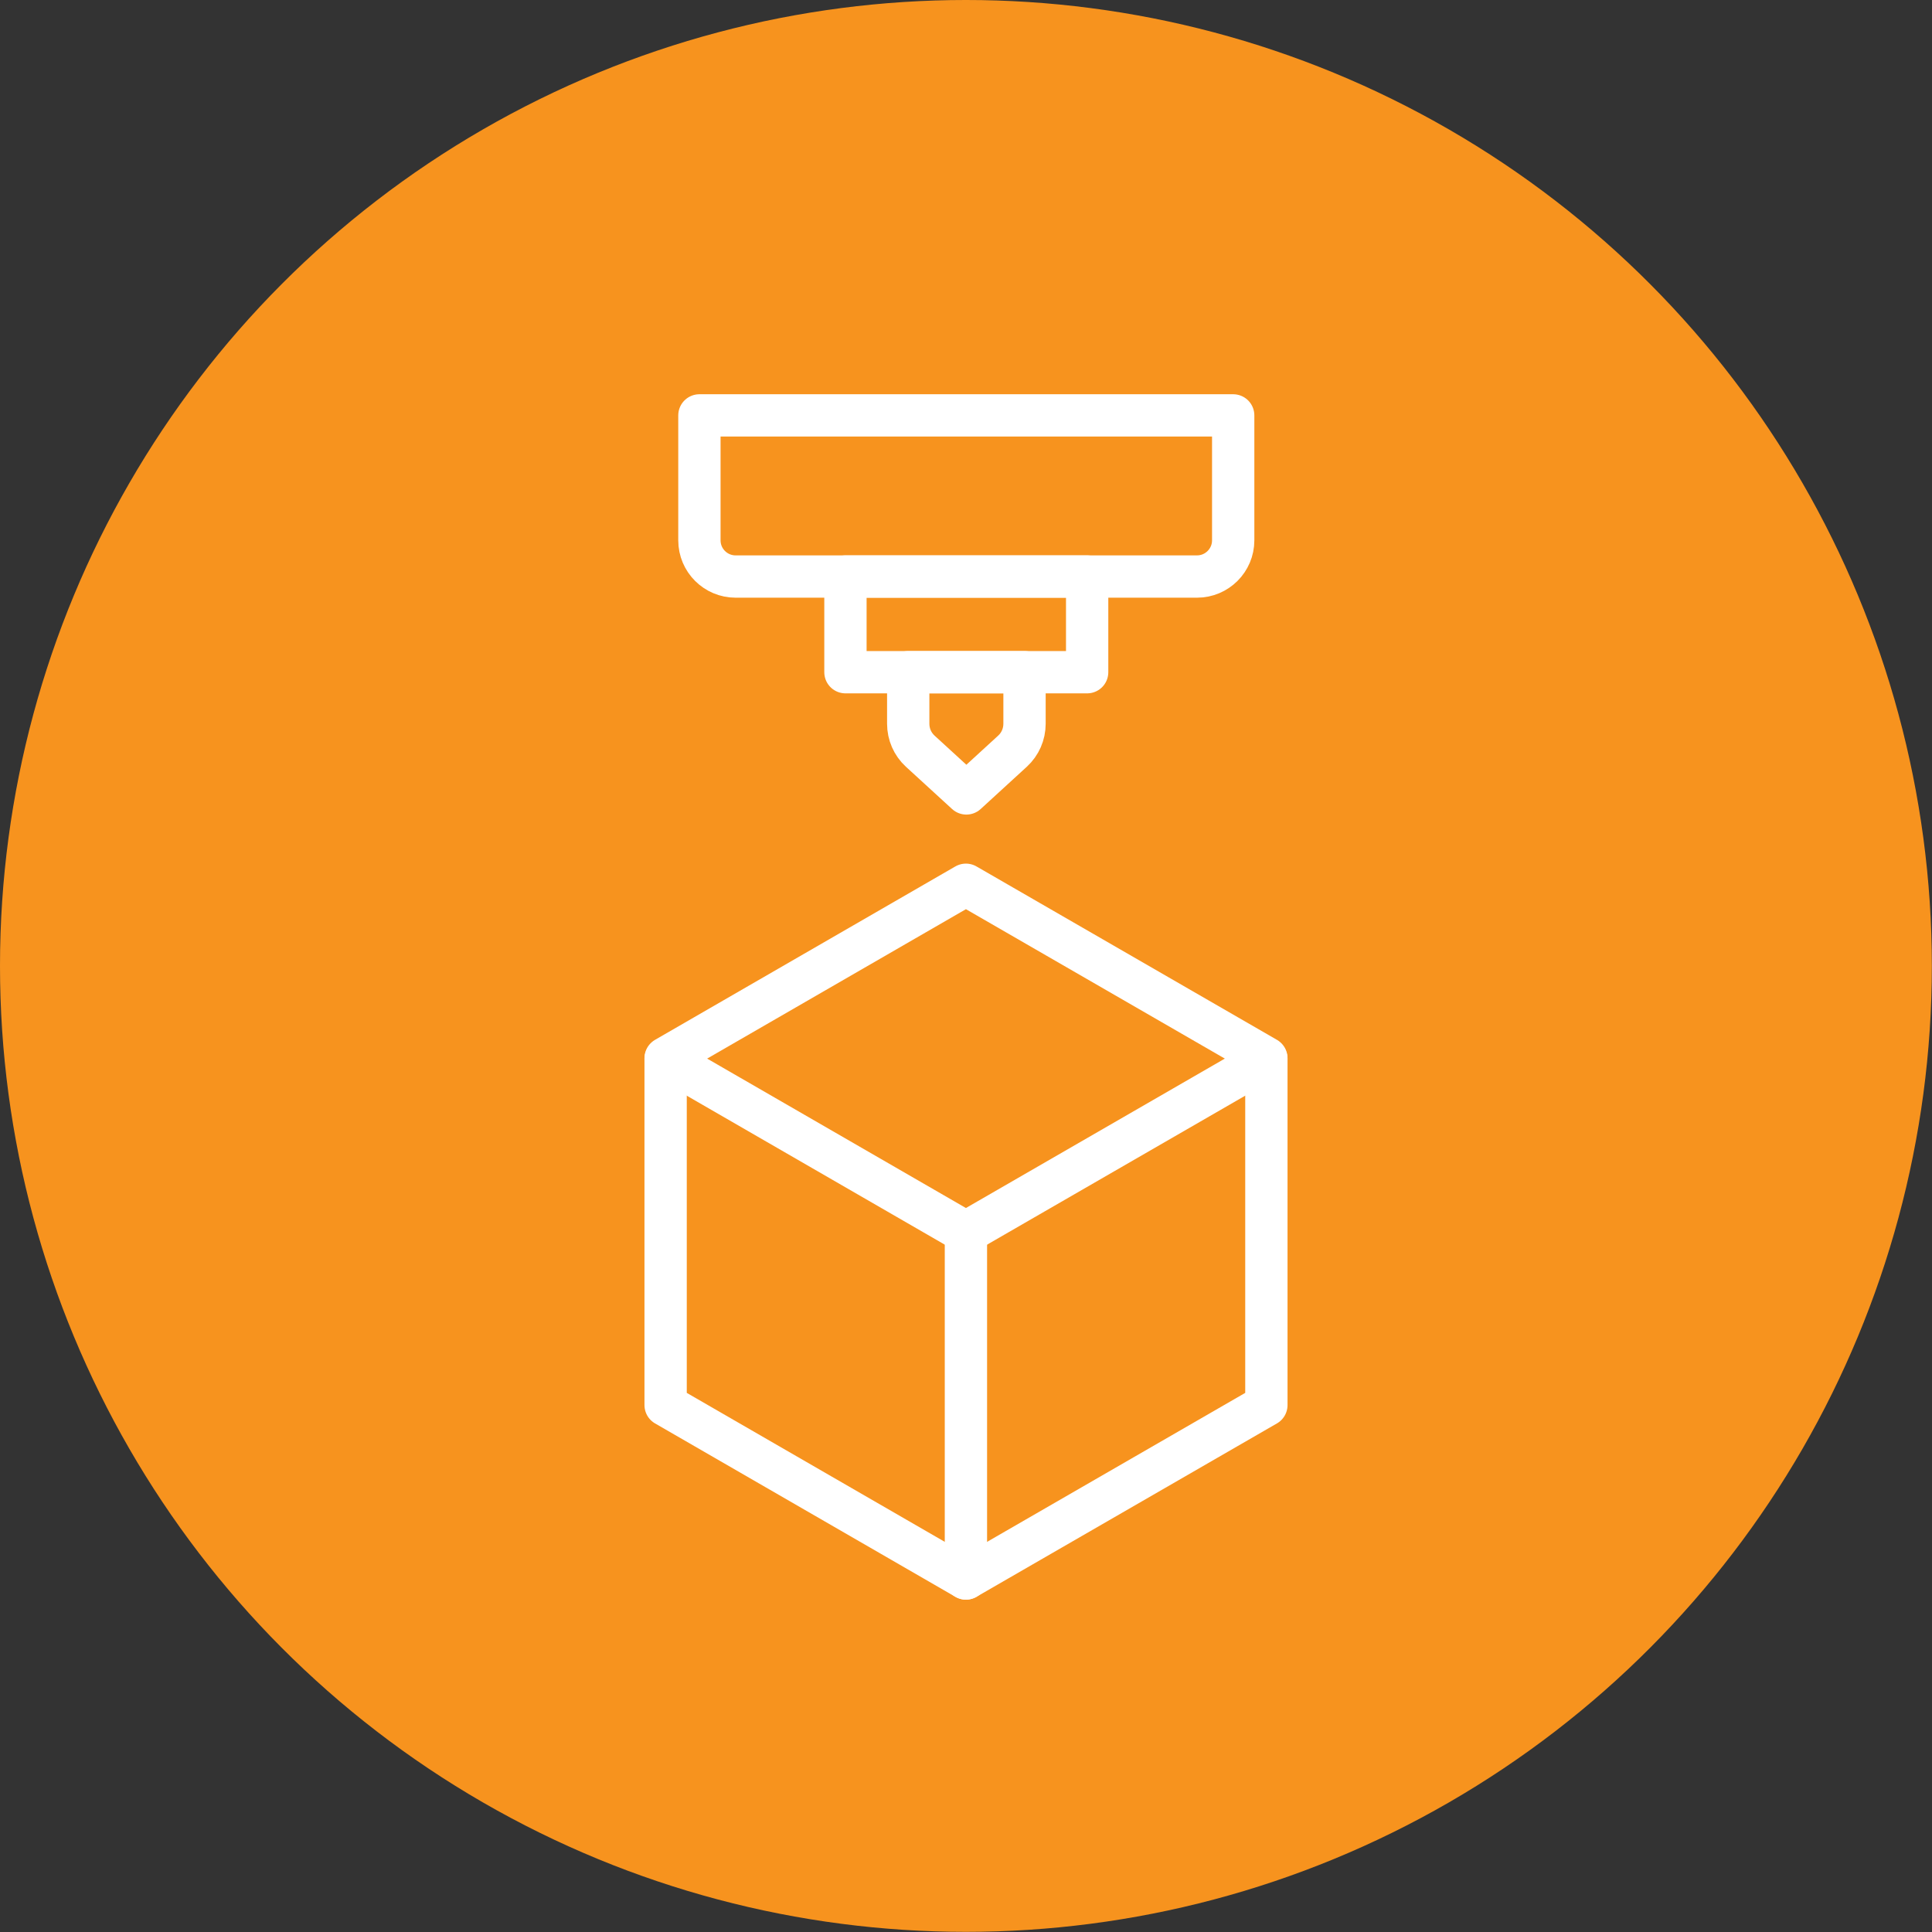 <?xml version="1.0" encoding="UTF-8"?>
<svg xmlns="http://www.w3.org/2000/svg" id="_レイヤー_2" viewBox="0 0 129.25 129.25">
  <rect x="0" y="0" width="129.25" height="129.25" fill="#333333" stroke="none"/>
  <defs>
    <style>.cls-1{stroke:#fe6423;stroke-width:1.8px;}.cls-1,.cls-2{fill:none;stroke-linecap:round;stroke-linejoin:round;}.cls-3{fill:#f7931e;stroke-width:0px;}.cls-2{stroke:#fff;stroke-width:2.83px;}</style>
  </defs>
  <g id="Design">
    <circle class="cls-3" cx="64.62" cy="64.62" r="64.62"></circle>
    <polygon class="cls-1" points="84.72 94 84.72 70.79 64.62 59.19 44.53 70.79 44.53 94 64.62 105.6 84.72 94"></polygon>
    <polyline class="cls-1" points="44.53 70.85 64.62 82.45 84.72 70.85"></polyline>
    <line class="cls-1" x1="64.62" y1="82.45" x2="64.62" y2="105.6"></line>
    <path class="cls-1" d="m82.5,27.79v8.36c0,1.34-1.09,2.42-2.42,2.42h-30.87c-1.33,0-2.42-1.08-2.42-2.42v-8.36h35.71Z"></path>
    <rect class="cls-1" x="56.56" y="38.57" width="16.17" height="6.4"></rect>
    <path class="cls-1" d="m68.54,44.97v3.45c0,.7-.29,1.36-.8,1.83l-3.09,2.83-3.09-2.83c-.51-.47-.8-1.13-.8-1.83v-3.45h7.78Z"></path>
    <polygon class="cls-2" points="84.72 94 84.72 70.79 64.62 59.19 44.53 70.79 44.53 94 64.62 105.6 84.72 94"></polygon>
    <polyline class="cls-2" points="44.53 70.85 64.62 82.45 84.72 70.85"></polyline>
    <line class="cls-2" x1="64.62" y1="82.45" x2="64.62" y2="105.6"></line>
    <path class="cls-2" d="m82.5,27.79v8.36c0,1.34-1.09,2.42-2.42,2.42h-30.87c-1.33,0-2.42-1.08-2.42-2.42v-8.36h35.71Z"></path>
    <rect class="cls-2" x="56.56" y="38.57" width="16.17" height="6.4"></rect>
    <path class="cls-2" d="m68.54,44.97v3.45c0,.7-.29,1.36-.8,1.83l-3.09,2.83-3.09-2.83c-.51-.47-.8-1.13-.8-1.83v-3.45h7.78Z"></path>
  </g>
</svg>
